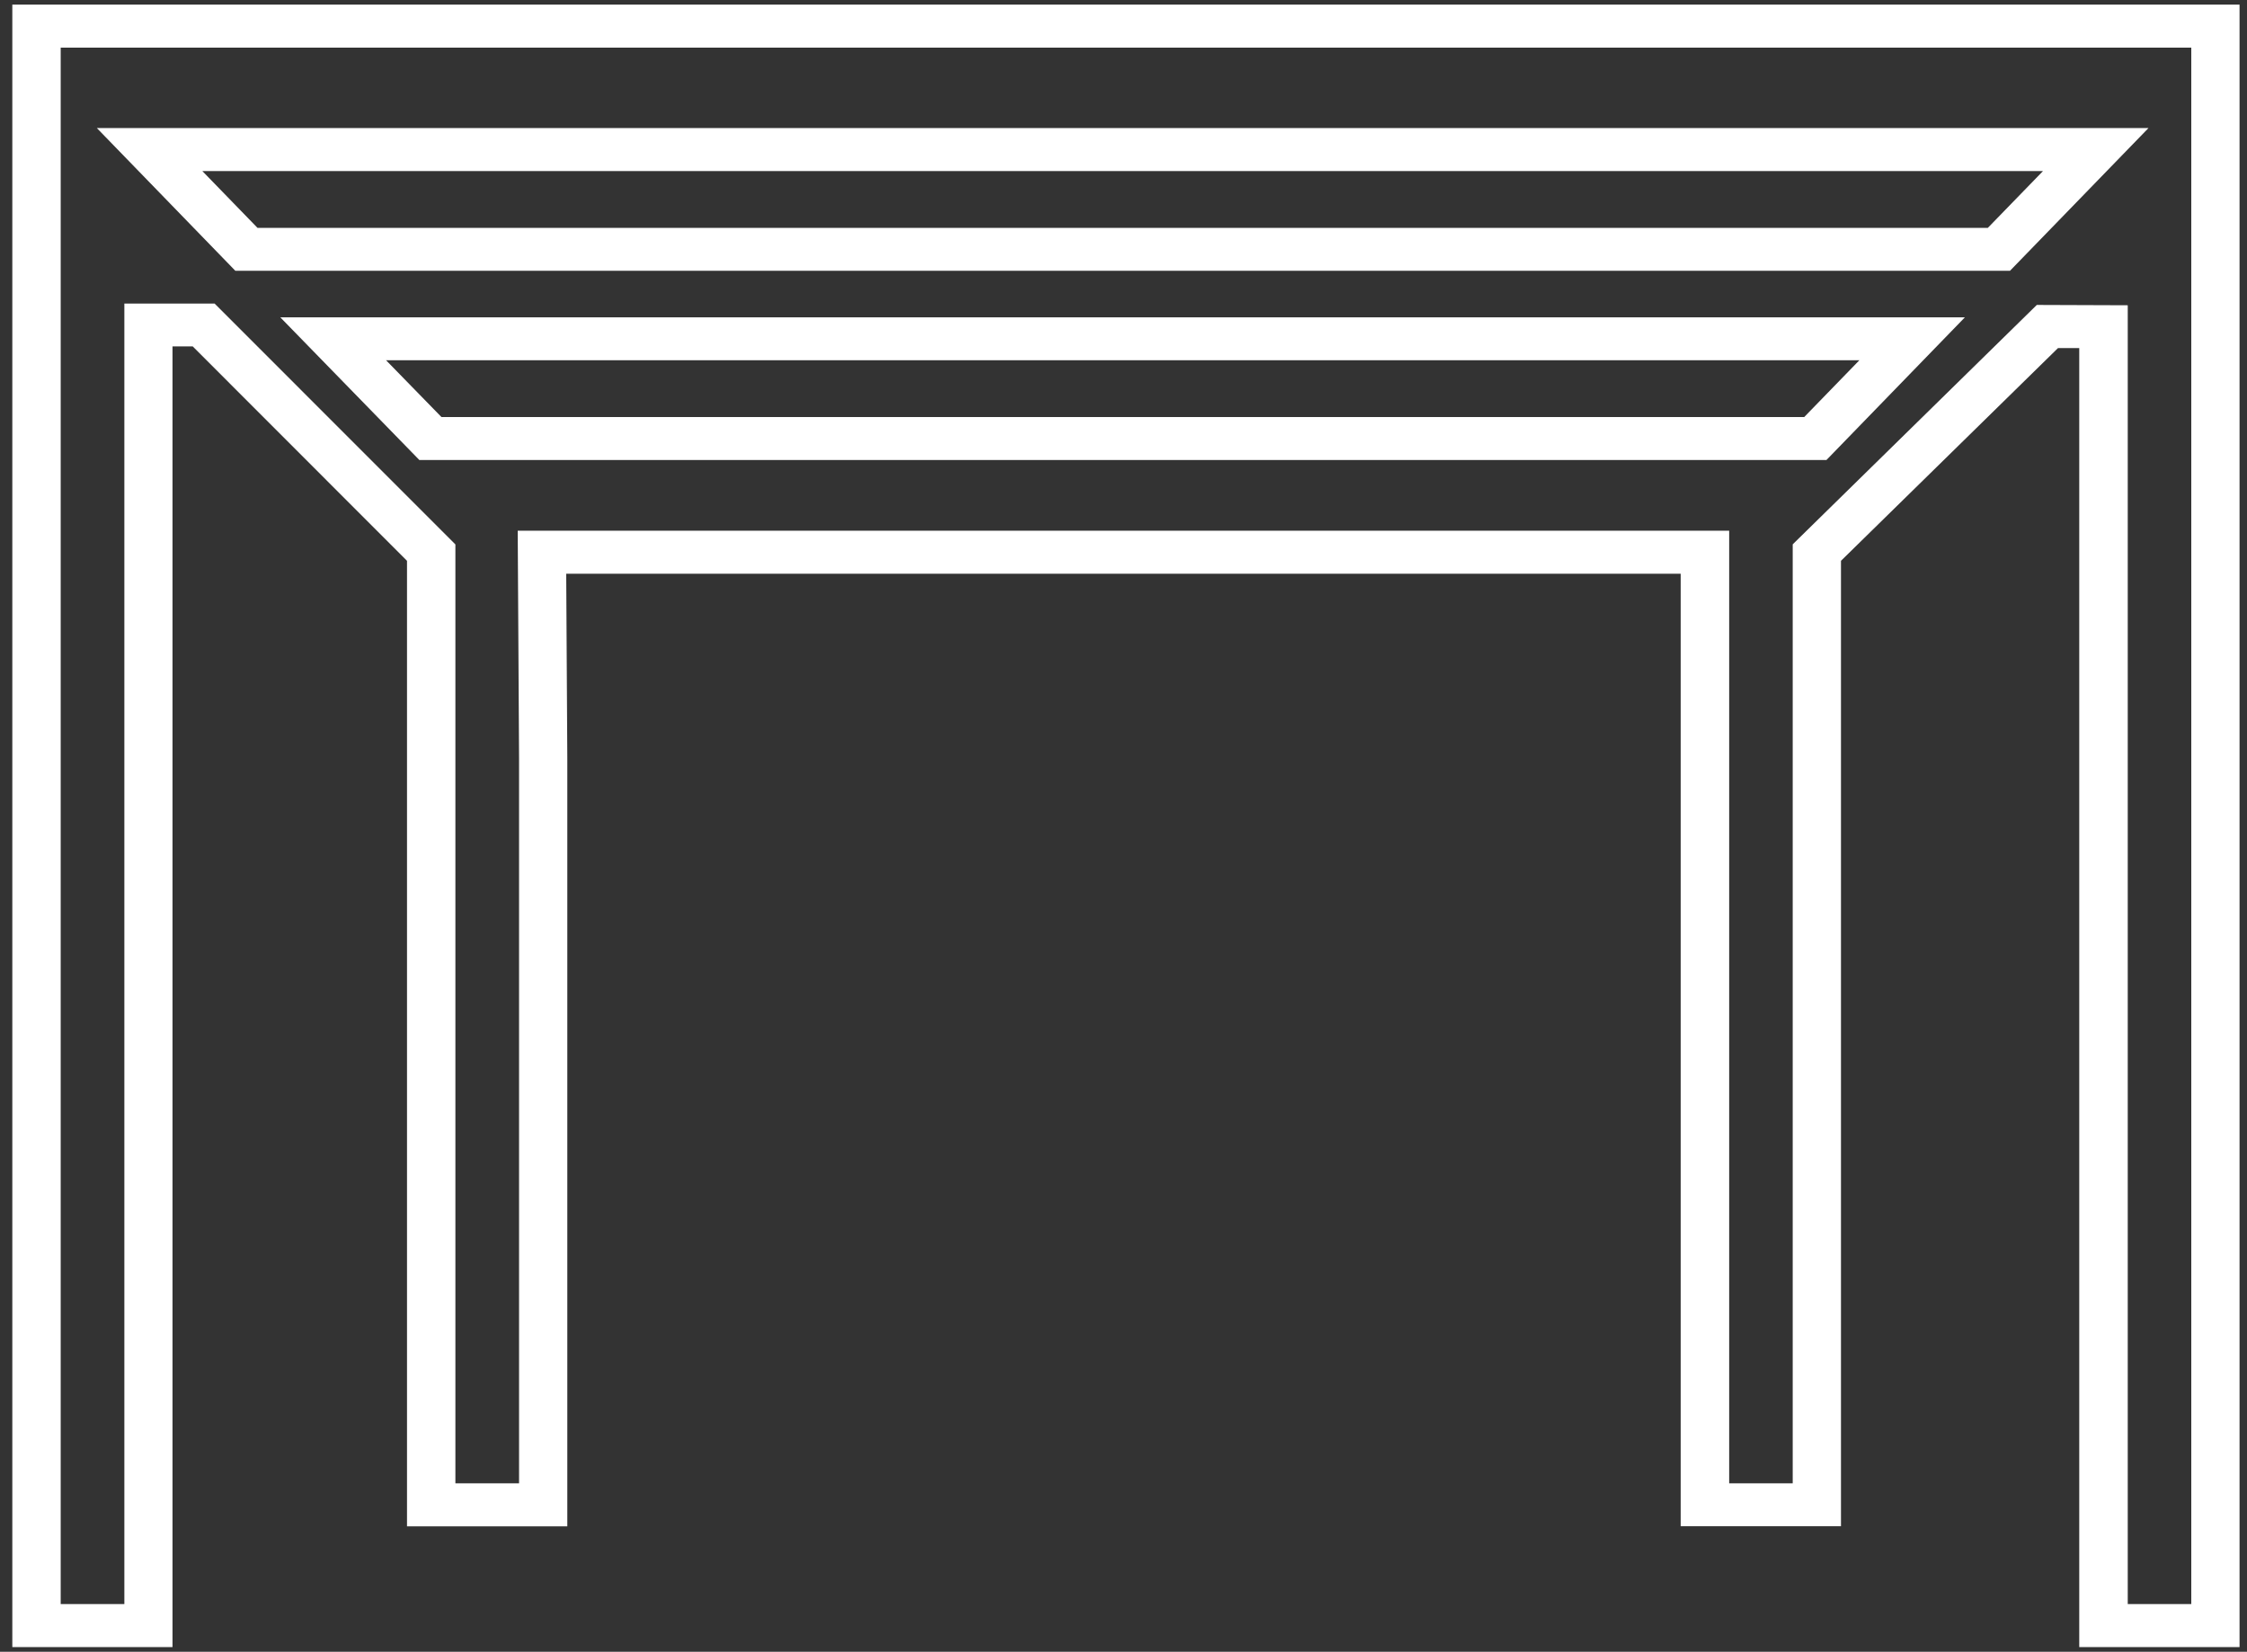<svg xmlns="http://www.w3.org/2000/svg" width="151" height="111" viewBox="0 0 151 111" fill="none"><rect x="0" y="0" width="151" height="111" fill="#333333" stroke="none"/><path d="M150.499 110.683H139.727V23.389H138.301L123.715 37.687V102.563H112.943V38.556H38.05L38.124 50.963V102.57H27.351V37.687L12.953 23.28H11.592V110.683H0.828V0.312H150.499V110.683ZM142.978 107.793H147.256V3.202H4.079V107.793H8.357V20.398H14.42L30.603 36.586V99.68H34.881V50.971L34.791 35.666H116.202V99.68H120.472V36.579L136.875 20.492L142.986 20.514V107.793H142.978Z" fill="white"></path><path d="M122.737 30.914H28.182L18.836 21.324H132.043L122.737 30.914ZM29.665 28.024H121.246L124.953 24.207H25.941L29.665 28.024Z" fill="white"></path><path d="M135.074 18.195H15.813L6.508 8.605H144.38L135.074 18.195ZM17.305 15.313H133.583L137.291 11.495H13.597L17.305 15.313Z" fill="white"></path></svg>